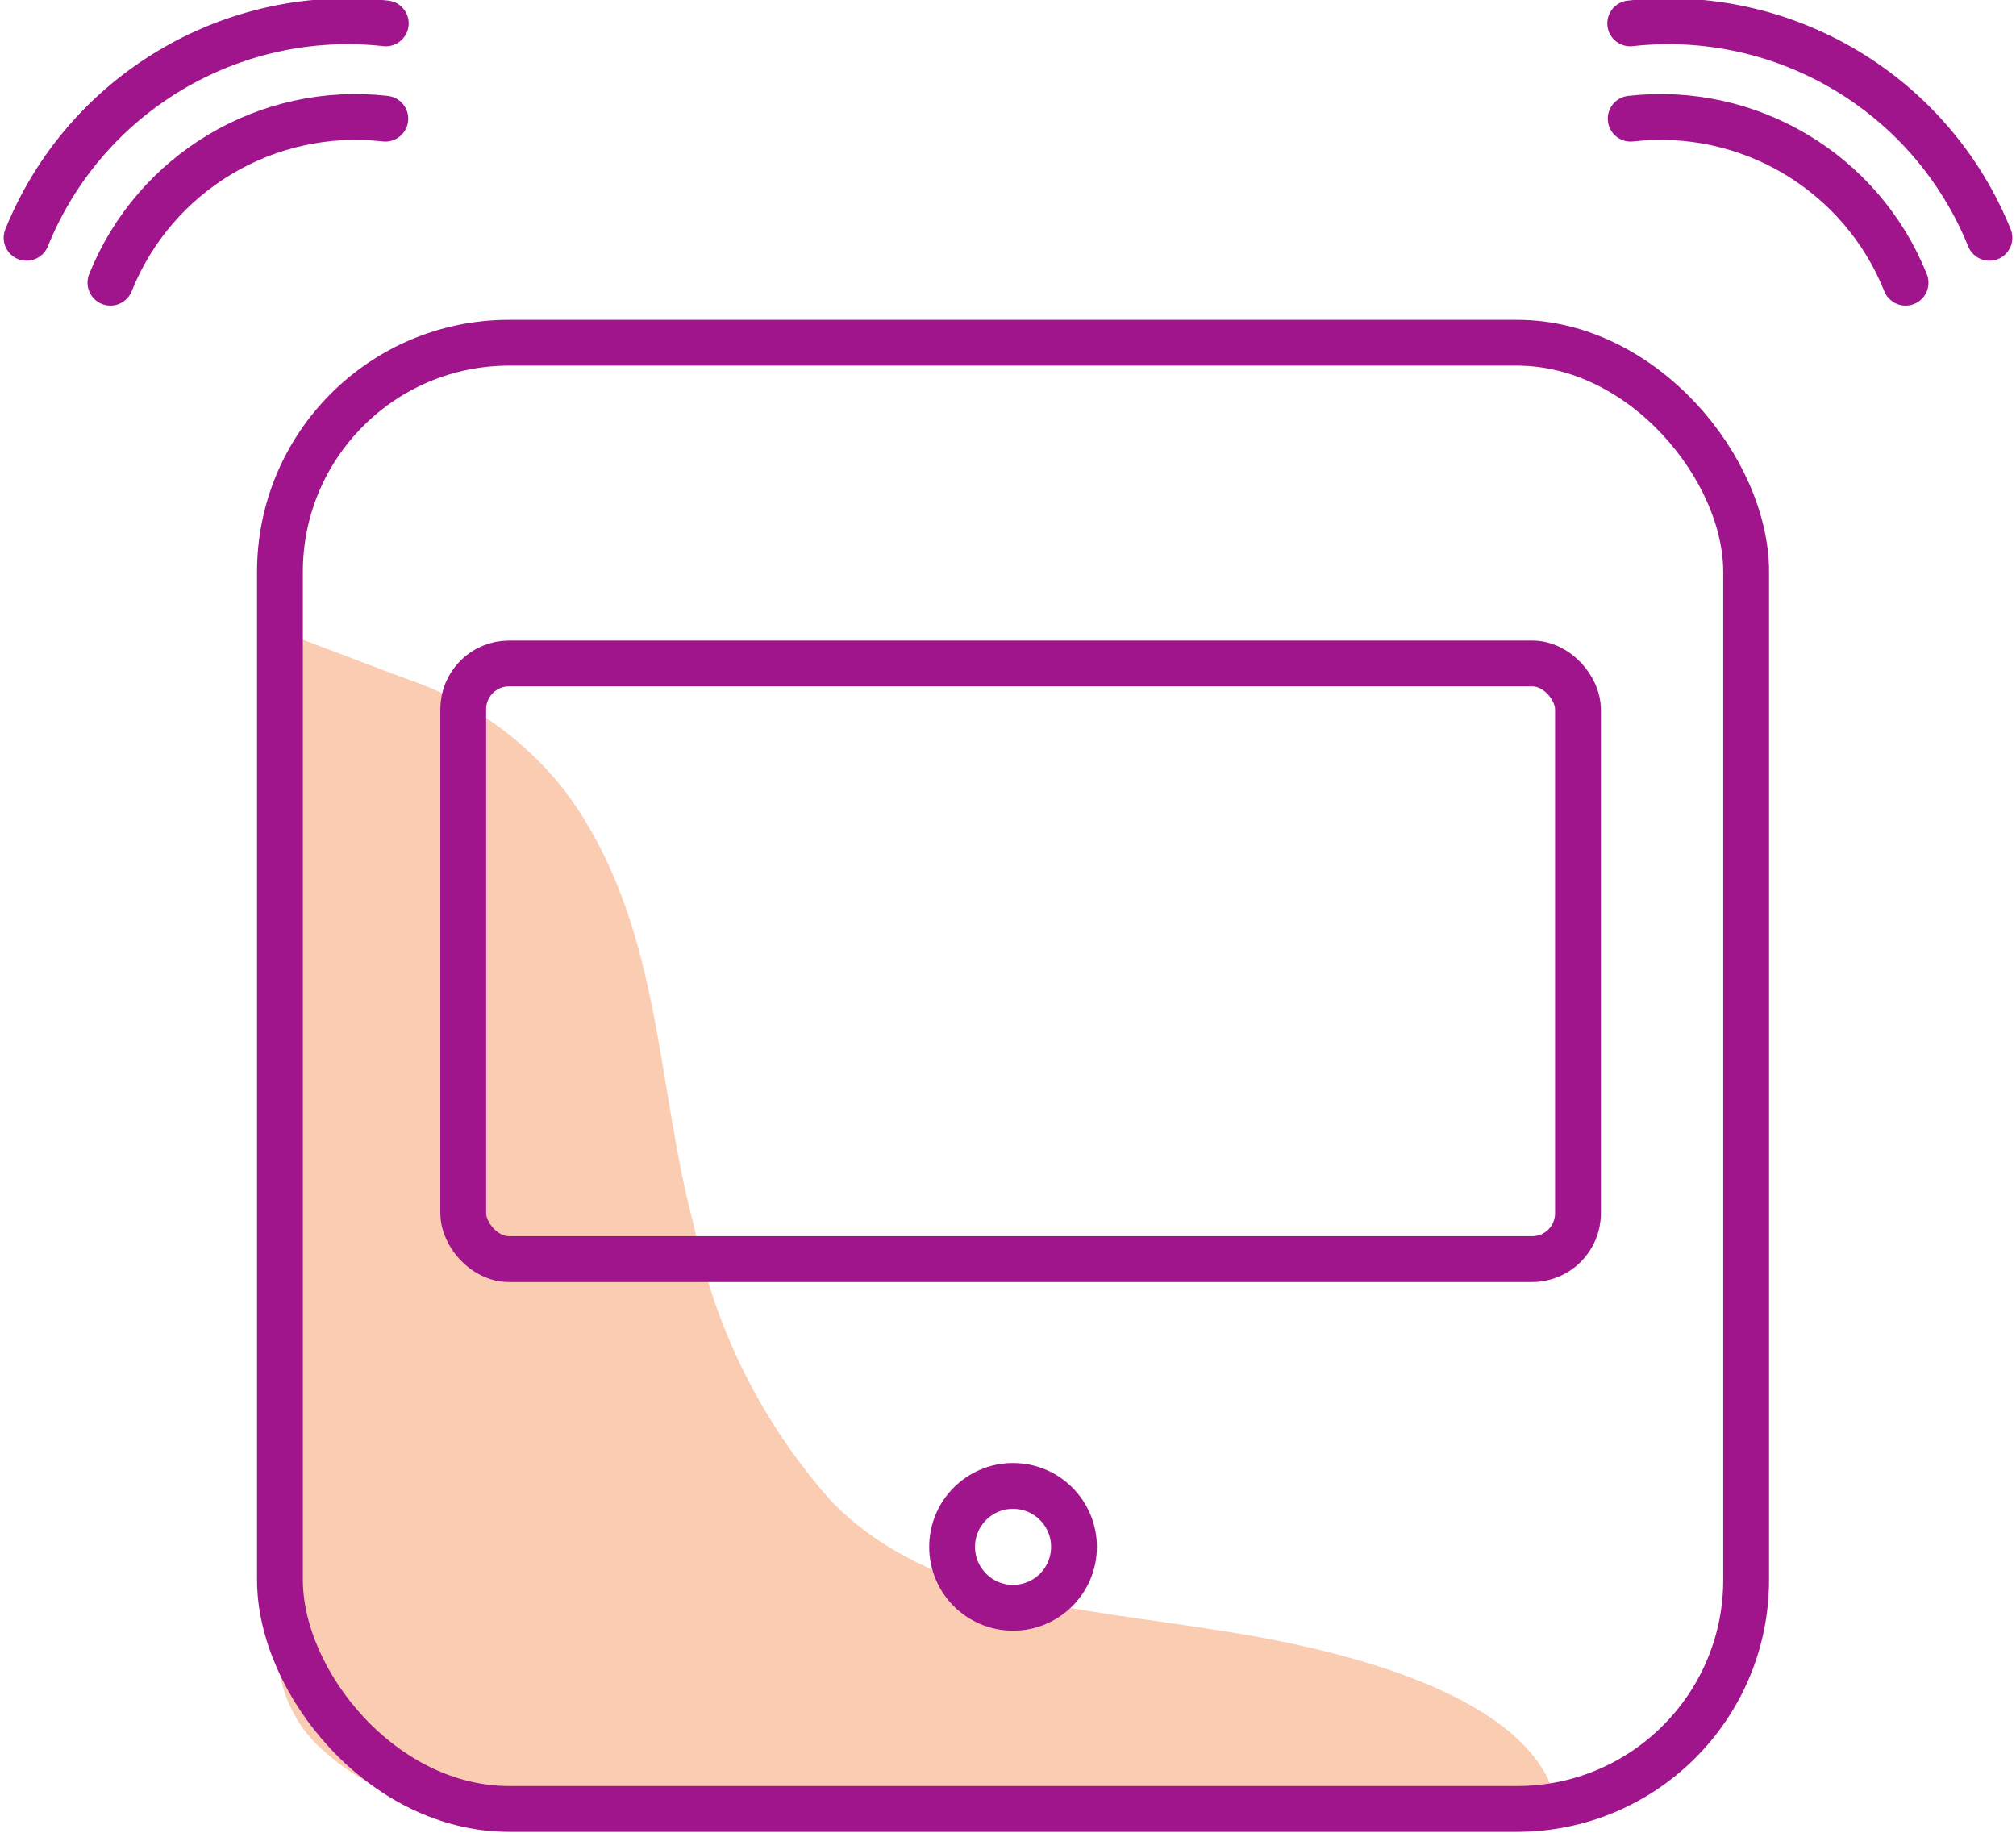 <?xml version="1.0" encoding="UTF-8"?>
<svg width="44px" height="40px" viewBox="0 0 44 40" version="1.1" xmlns="http://www.w3.org/2000/svg" xmlns:xlink="http://www.w3.org/1999/xlink">
    <title>26picto/Communication./Notifications/56</title>
    <g id="Pictograms" stroke="none" stroke-width="1" fill="none" fill-rule="evenodd">
        <g id="Viewport-LG" transform="translate(-1066, -205)">
            <g id="LM-pictoBroadbandMobile56" transform="translate(1060, 197)">
                <rect id="Viewbox" x="0" y="0" width="56" height="56"></rect>
                <path d="M12.11,21.77 C12.11,21.77 14.73,22.77 14.94,22.84 C16.259,23.297 17.42,24.119 18.29,25.21 C20.46,28.08 20.29,31.59 21.15,34.77 C21.601,37 22.636,39.071 24.15,40.77 C26.33,42.99 29.54,43.08 32.77,43.61 C35.24,44 39.59,45 40,47.48 L30.8,47.48 C25.8,47.48 20.86,47.57 15.89,47.48 C14.758,47.354 13.701,46.85 12.89,46.05 C12.226,45.368 11.936,44.406 12.11,43.47 L12.11,21.77 Z" id="☂️-Shade" fill="#FACCB2"></path>
                <g id="〰️-Stroke" transform="translate(6.58, 8.464)" stroke="#A0148C" stroke-linecap="round" stroke-linejoin="round">
                    <rect id="Rectangle" x="5.53" y="7.016" width="32" height="32" rx="5"></rect>
                    <path d="M35,0.046 C38.367,-0.326 41.57,1.586 42.84,4.726" id="Path"></path>
                    <path d="M35.01,2.126 C37.588,1.832 40.045,3.298 41.01,5.706" id="Path"></path>
                    <path d="M7.84,0.046 C4.473,-0.326 1.27,1.586 -1.77635684e-15,4.726" id="Path"></path>
                    <path d="M7.83,2.126 C5.252,1.832 2.795,3.298 1.83,5.706" id="Path"></path>
                    <rect id="Rectangle" x="9.53" y="14.016" width="24.33" height="13" rx="1"></rect>
                    <circle id="Oval" cx="21.53" cy="33.296" r="1.33"></circle>
                </g>
            </g>
        </g>
    </g>
</svg>
